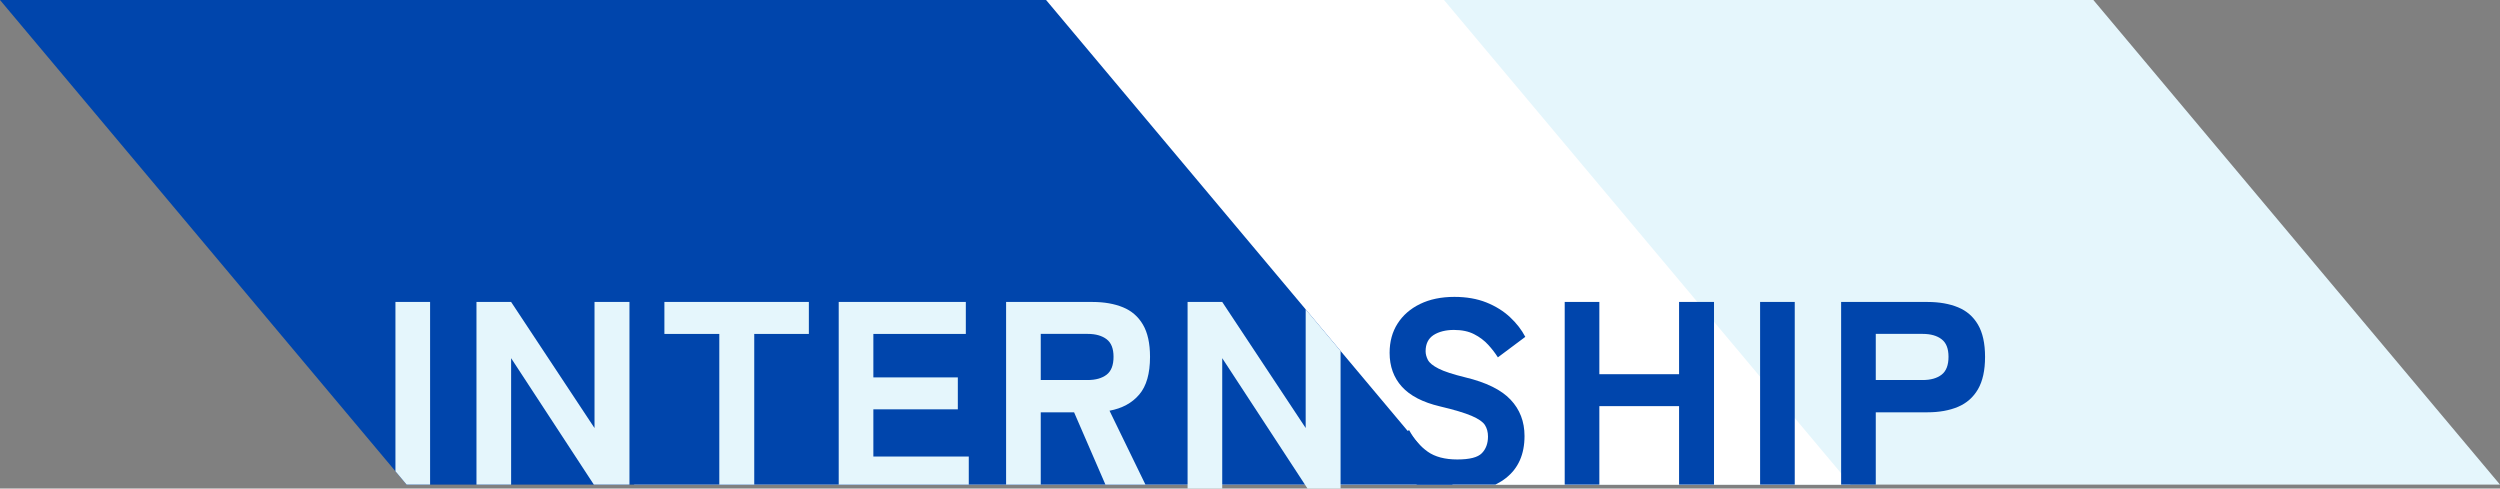 <?xml version="1.0" encoding="UTF-8"?>
<svg id="_レイヤー_2" data-name="レイヤー 2" xmlns="http://www.w3.org/2000/svg" width="515.88" height="100.81" xmlns:xlink="http://www.w3.org/1999/xlink" viewBox="0 0 515.88 100.81">
  <rect x="0" y="0" width="515.88" height="100.81" fill="#808080" stroke="none"/>
  <defs>
    <style>
      .cls-1 {
        fill: none;
      }

      .cls-2 {
        fill: #0045ac;
      }

      .cls-3 {
        fill: #fff;
      }

      .cls-4 {
        fill: #e5f6fc;
      }

      .cls-5 {
        clip-path: url(#clippath);
      }
    </style>
    <clipPath id="clippath">
      <polygon class="cls-1" points="457 100 373.09 0 0 0 83.91 100 457 100"/>
    </clipPath>
  </defs>
  <g id="_デザイン" data-name="デザイン">
    <g>
      <g>
        <polygon class="cls-4" points="191 0 274.91 100 515.88 100 431.97 0 191 0"/>
        <polygon class="cls-3" points="47 0 130.91 100 381.88 100 297.97 0 47 0"/>
        <polygon class="cls-2" points="0 0 83.91 100 299.77 100 215.86 0 0 0"/>
        <g class="cls-5">
          <g>
            <path class="cls-4" d="M81.6,100.81v-38.5h7.15v38.5h-7.15Z"/>
            <path class="cls-4" d="M98.32,100.81v-38.5h7.15l17.21,26.02v-26.02h7.21v38.5h-6.82l-17.6-26.9v26.9h-7.15Z"/>
            <path class="cls-4" d="M148.43,100.81v-31.9h-11.33v-6.6h29.81v6.6h-11.27v31.9h-7.21Z"/>
            <path class="cls-4" d="M173.07,100.81v-38.5h26.23v6.6h-19.08v8.96h17.43v6.6h-17.43v9.73h19.69v6.6h-26.84Z"/>
            <path class="cls-4" d="M207.61,100.81v-38.5h17.82c2.42,0,4.52.37,6.3,1.1,1.78.73,3.15,1.92,4.12,3.58.97,1.65,1.46,3.87,1.46,6.65,0,3.45-.74,6.04-2.23,7.78-1.48,1.74-3.53,2.85-6.13,3.33l7.81,16.06h-8.3l-6.82-15.73h-6.88v15.73h-7.15ZM214.76,78.42h9.68c1.65,0,2.95-.37,3.91-1.1.95-.73,1.43-1.96,1.43-3.69s-.48-2.9-1.43-3.63c-.96-.73-2.26-1.1-3.91-1.1h-9.68v9.51Z"/>
            <path class="cls-2" d="M300.45,101.63c-3.3,0-6.34-.72-9.1-2.17-2.77-1.45-4.96-3.91-6.57-7.4l5.99-3.3c1.06,1.91,2.35,3.39,3.85,4.45,1.5,1.06,3.54,1.6,6.1,1.6s4.22-.43,5.06-1.29c.84-.86,1.27-2.01,1.27-3.44,0-.92-.21-1.71-.63-2.37-.42-.66-1.34-1.29-2.75-1.9-1.41-.6-3.58-1.26-6.52-1.95-3.56-.84-6.18-2.2-7.87-4.07-1.69-1.87-2.53-4.2-2.53-6.98,0-2.31.55-4.33,1.65-6.05,1.1-1.72,2.65-3.07,4.65-4.04,2-.97,4.35-1.46,7.07-1.46,2.49,0,4.69.39,6.6,1.15,1.91.77,3.53,1.78,4.87,3.03,1.34,1.25,2.39,2.6,3.16,4.07l-5.66,4.23c-.55-.88-1.22-1.75-2.01-2.61-.79-.86-1.75-1.59-2.89-2.17-1.14-.59-2.53-.88-4.18-.88s-3.12.36-4.21,1.07c-1.08.72-1.62,1.82-1.62,3.33,0,.59.16,1.18.47,1.79.31.6,1.04,1.2,2.2,1.79,1.15.59,3,1.19,5.53,1.81,4.29,1.03,7.4,2.56,9.32,4.59,1.93,2.03,2.89,4.54,2.89,7.51,0,3.78-1.28,6.66-3.82,8.66-2.55,2-5.99,3-10.31,3Z"/>
            <path class="cls-2" d="M322.88,100.81v-38.5h7.15v14.9h16.45v-14.9h7.21v38.5h-7.21v-17h-16.45v17h-7.15Z"/>
            <path class="cls-2" d="M363.2,100.81v-38.5h7.15v38.5h-7.15Z"/>
            <path class="cls-2" d="M379.92,100.81v-38.5h17.82c2.42,0,4.52.37,6.3,1.1,1.78.73,3.15,1.92,4.12,3.58.97,1.65,1.46,3.87,1.46,6.65s-.49,5.01-1.46,6.68c-.97,1.67-2.35,2.88-4.12,3.63-1.78.75-3.88,1.13-6.3,1.13h-10.67v15.73h-7.15ZM387.07,78.42h9.68c1.65,0,2.95-.37,3.9-1.1.95-.73,1.43-1.96,1.43-3.69s-.48-2.9-1.43-3.63c-.95-.73-2.25-1.1-3.9-1.1h-9.68v9.51Z"/>
          </g>
        </g>
      </g>
      <polygon class="cls-4" points="269.43 63.83 269.43 88.32 252.21 62.31 245.06 62.31 245.06 100.81 252.21 100.81 252.21 73.91 269.81 100.81 276.63 100.81 276.63 72.42 269.43 63.83"/>
    </g>
  </g>
</svg>